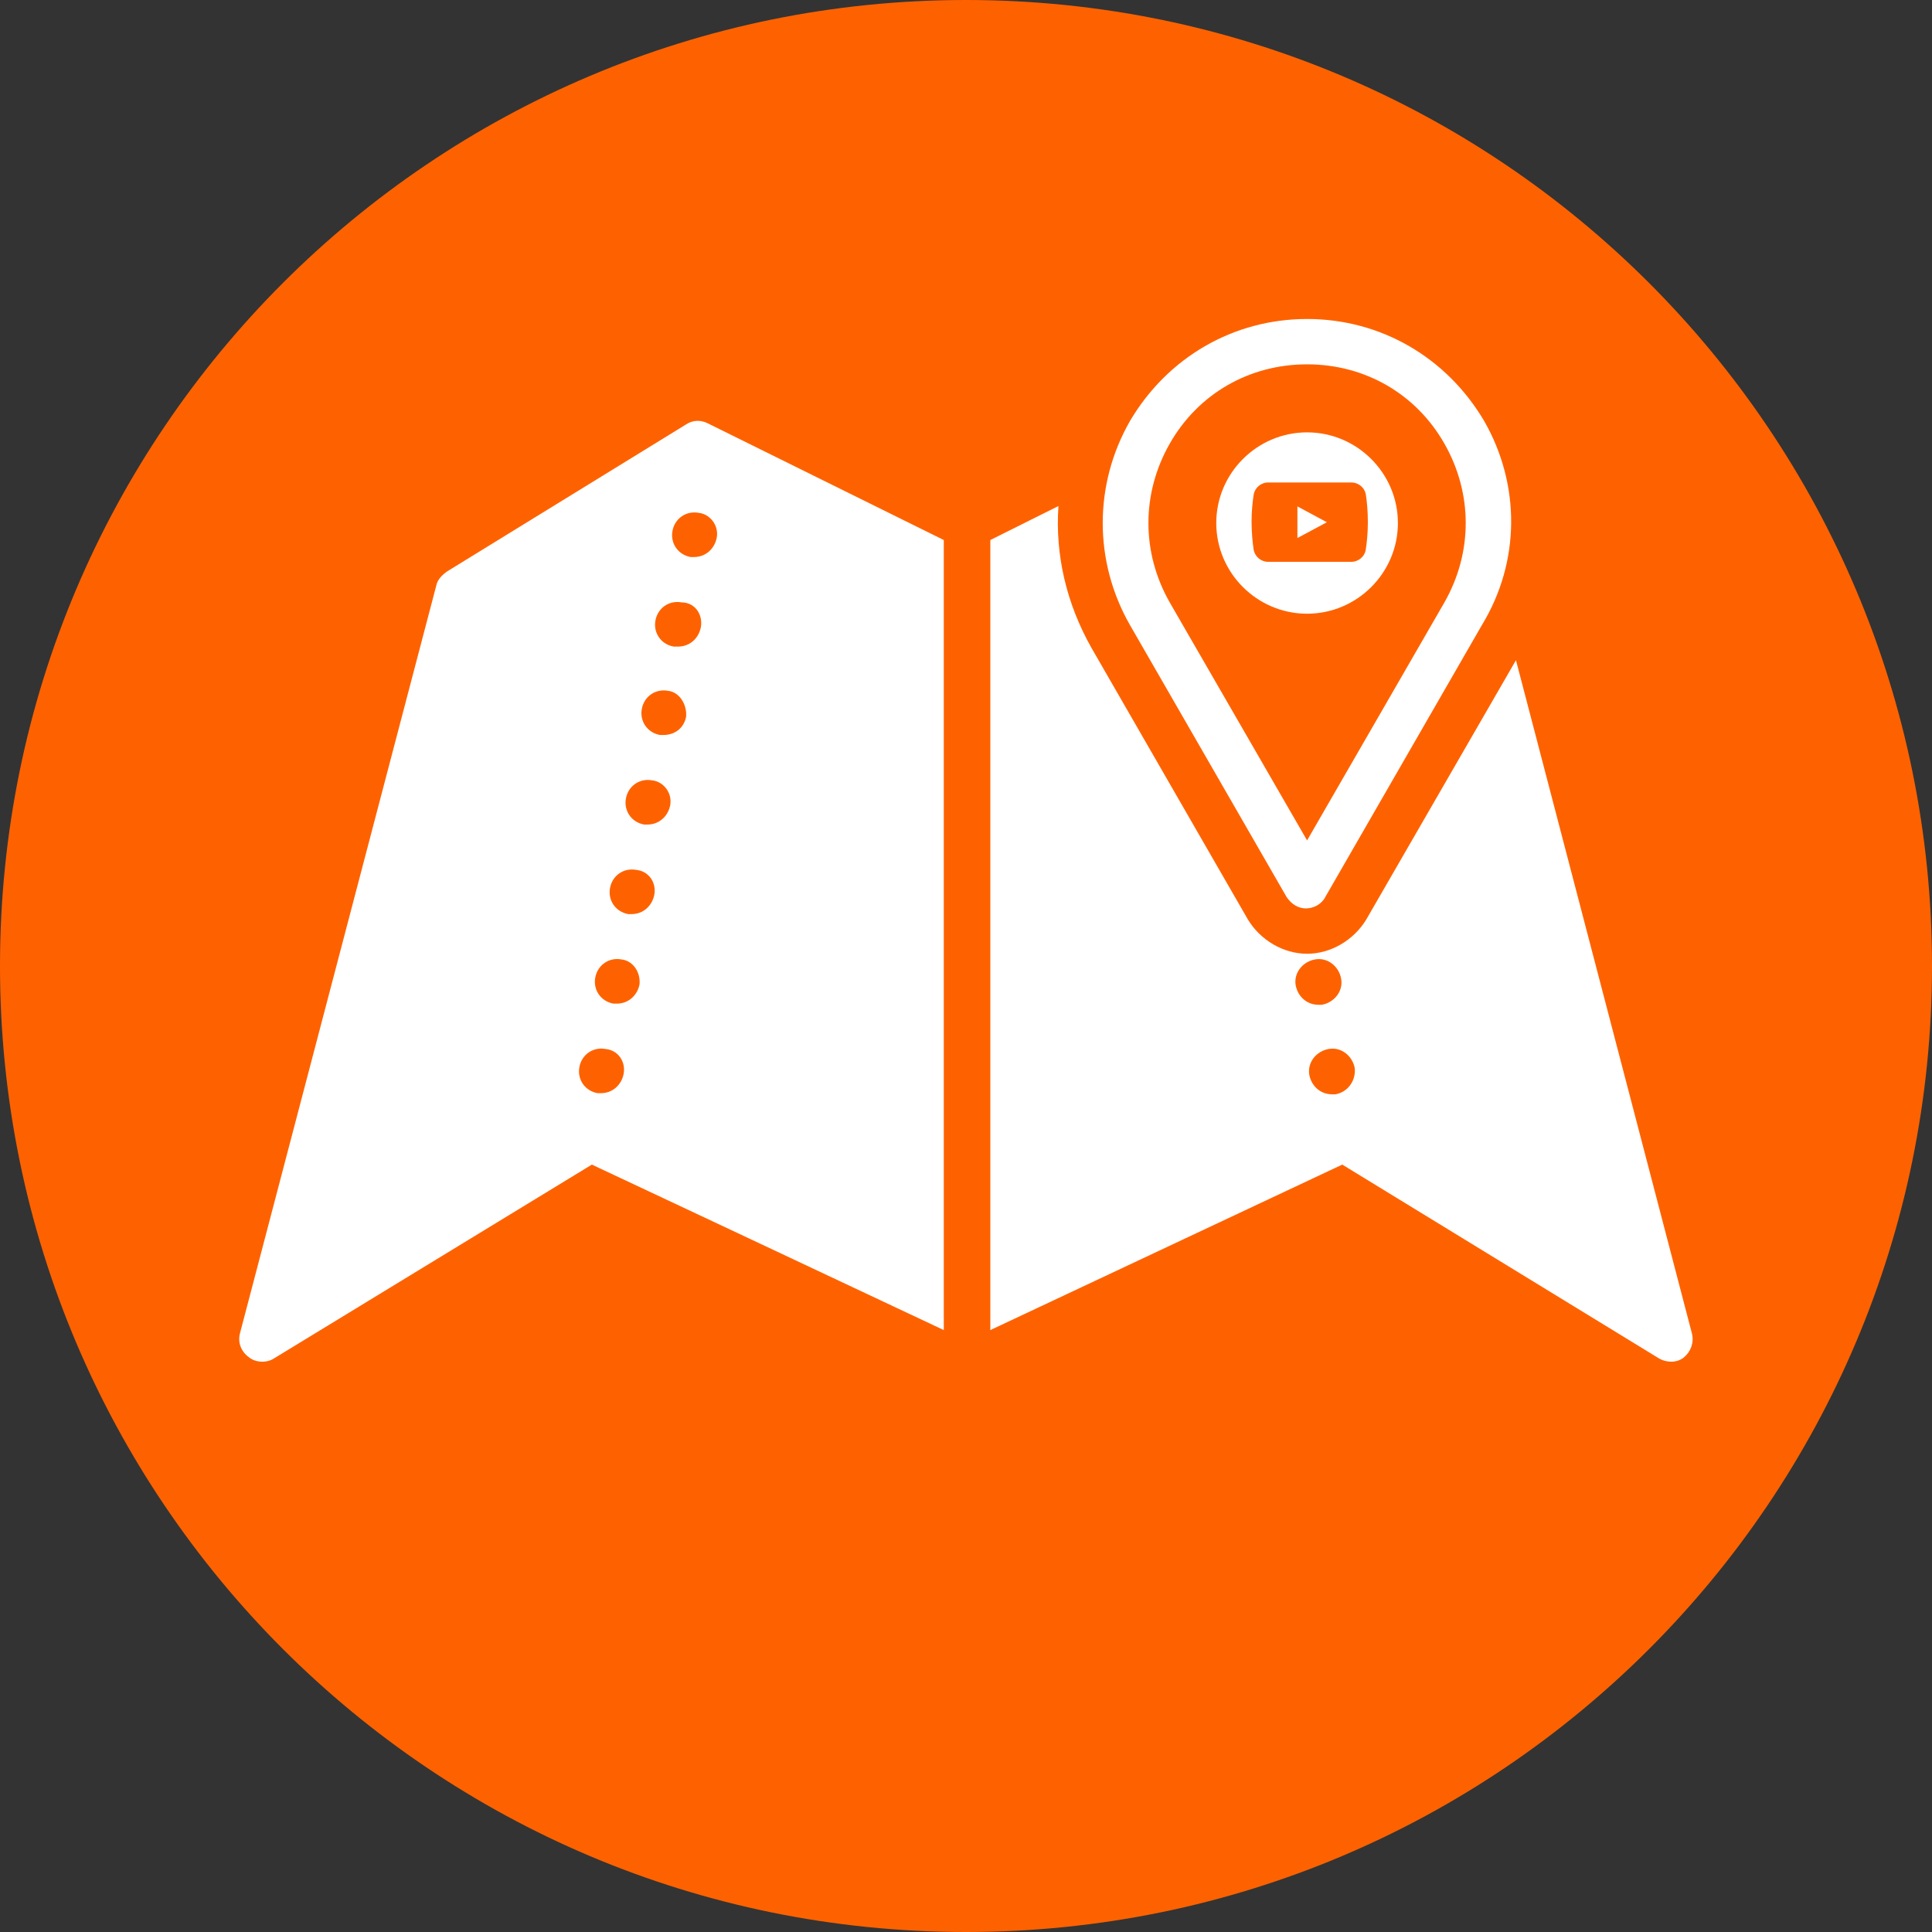 <svg xmlns="http://www.w3.org/2000/svg" xmlns:xlink="http://www.w3.org/1999/xlink" width="512" zoomAndPan="magnify" viewBox="0 0 384 384" height="512" preserveAspectRatio="xMidYMid meet" version="1.0"><rect x="0" y="0" width="384" height="384" fill="#333333" stroke="none"/><defs><clipPath id="092b72eca4"><path d="M 192 0 C 85.961 0 0 85.961 0 192 C 0 298.039 85.961 384 192 384 C 298.039 384 384 298.039 384 192 C 384 85.961 298.039 0 192 0 " clip-rule="nonzero"/></clipPath><clipPath id="808139b0da"><path d="M 219 63.277 L 301 63.277 L 301 181 L 219 181 Z M 219 63.277 " clip-rule="nonzero"/></clipPath><clipPath id="52d6a9ebc4"><path d="M 47.234 83 L 336.734 83 L 336.734 271 L 47.234 271 Z M 47.234 83 " clip-rule="nonzero"/></clipPath><clipPath id="8d28cc01c5"><path d="M 238.191 81.656 L 282.441 81.656 L 282.441 125.906 L 238.191 125.906 Z M 238.191 81.656 " clip-rule="nonzero"/></clipPath></defs><g clip-path="url(#092b72eca4)"><rect x="-38.4" width="460.8" fill="#fe6200" y="-38.4" height="460.8" fill-opacity="1"/></g><g clip-path="url(#808139b0da)"><path fill="#ffffff" d="M 294.992 83.68 C 287.547 71.062 274.457 63.402 259.793 63.402 C 245.125 63.402 232.039 71.062 224.59 83.68 C 217.371 96.297 217.371 111.617 224.59 124.234 L 255.73 178.305 C 256.633 179.656 257.988 180.555 259.566 180.555 C 261.145 180.555 262.727 179.656 263.402 178.305 L 294.543 124.234 C 302.215 111.617 302.215 96.297 294.992 83.68 Z M 287.094 119.727 L 259.793 167.039 L 232.488 119.727 C 226.848 109.812 226.848 98.098 232.488 88.188 C 238.129 78.273 248.285 72.414 259.793 72.414 C 271.301 72.414 281.453 78.273 287.094 88.188 C 292.734 98.098 292.734 109.812 287.094 119.727 Z M 287.094 119.727 " fill-opacity="1" fill-rule="nonzero"/></g><path fill="#ffffff" d="M 259.793 85.934 C 249.863 85.934 241.742 94.043 241.742 103.957 C 241.742 113.871 249.863 121.98 259.793 121.98 C 269.719 121.98 277.844 113.871 277.844 103.957 C 277.844 94.043 269.719 85.934 259.793 85.934 Z M 259.793 85.934 " fill-opacity="1" fill-rule="nonzero"/><g clip-path="url(#52d6a9ebc4)"><path fill="#ffffff" d="M 140.652 84.129 C 139.297 83.453 137.719 83.453 136.367 84.355 L 88.754 113.645 C 87.852 114.32 86.949 115.223 86.723 116.348 L 47.688 265.039 C 47.234 266.844 47.914 268.645 49.492 269.773 C 50.848 270.898 53.102 270.898 54.457 269.996 L 117.637 231.473 C 117.637 231.473 174.723 258.281 187.586 264.363 L 187.586 107.336 Z M 123.953 213.449 C 123.504 215.703 121.699 217.277 119.441 217.277 C 119.215 217.277 118.992 217.277 118.766 217.277 C 116.281 216.828 114.703 214.574 115.156 212.098 C 115.605 209.617 117.863 208.043 120.344 208.492 C 122.828 208.719 124.406 210.969 123.953 213.449 Z M 127.113 195.652 C 126.664 197.902 124.859 199.48 122.602 199.48 C 122.375 199.48 122.148 199.48 121.926 199.48 C 119.441 199.031 117.863 196.777 118.312 194.301 C 118.766 191.82 121.023 190.242 123.504 190.695 C 125.762 190.918 127.34 193.172 127.113 195.652 Z M 130.047 177.852 C 129.598 180.105 127.789 181.684 125.535 181.684 C 125.309 181.684 125.082 181.684 124.859 181.684 C 122.375 181.23 120.797 178.98 121.246 176.5 C 121.699 174.023 123.953 172.445 126.438 172.895 C 128.918 173.121 130.5 175.375 130.047 177.852 Z M 133.207 160.055 C 132.754 162.309 130.949 163.883 128.695 163.883 C 128.469 163.883 128.242 163.883 128.016 163.883 C 125.535 163.434 123.953 161.18 124.406 158.703 C 124.859 156.223 127.113 154.648 129.598 155.098 C 131.852 155.324 133.656 157.574 133.207 160.055 Z M 136.367 142.48 C 135.914 144.734 134.109 146.086 131.852 146.086 C 131.625 146.086 131.402 146.086 131.176 146.086 C 128.695 145.637 127.113 143.383 127.566 140.906 C 128.016 138.426 130.273 136.848 132.754 137.301 C 135.012 137.523 136.59 140.004 136.367 142.48 Z M 139.297 124.684 C 138.848 126.938 137.043 128.512 134.785 128.512 C 134.559 128.512 134.336 128.512 133.883 128.512 C 131.402 128.062 129.82 125.809 130.273 123.332 C 130.723 120.852 132.98 119.277 135.461 119.727 C 138.172 119.727 139.75 122.207 139.297 124.684 Z M 142.457 106.887 C 142.008 109.137 140.203 110.715 137.945 110.715 C 137.719 110.715 137.492 110.715 137.27 110.715 C 134.785 110.266 133.207 108.012 133.656 105.535 C 134.109 103.055 136.367 101.477 138.848 101.93 C 141.105 102.152 142.91 104.406 142.457 106.887 Z M 336.285 265.039 L 301.309 131.219 L 271.527 182.809 C 269.043 186.863 264.531 189.566 259.793 189.566 C 255.055 189.566 250.539 186.863 248.059 182.809 L 216.918 128.738 C 211.957 119.953 209.699 110.266 210.375 100.578 L 196.836 107.336 L 196.836 264.363 L 266.785 231.473 C 266.785 231.473 329.742 269.996 329.742 269.996 C 331.32 270.898 333.352 270.898 334.707 269.773 C 336.059 268.645 336.734 266.844 336.285 265.039 Z M 257.535 195.875 C 257.086 193.398 258.891 191.145 261.371 190.695 C 263.855 190.242 266.109 192.047 266.562 194.523 C 267.012 197.004 265.207 199.254 262.727 199.707 C 262.5 199.707 262.273 199.707 262.047 199.707 C 259.793 199.707 257.988 198.129 257.535 195.875 Z M 265.434 217.504 C 265.207 217.504 264.98 217.504 264.758 217.504 C 262.5 217.504 260.695 215.926 260.242 213.676 C 259.793 211.195 261.598 208.941 264.078 208.492 C 266.562 208.043 268.816 209.844 269.27 212.324 C 269.496 214.801 267.914 217.055 265.434 217.504 Z M 265.434 217.504 " fill-opacity="1" fill-rule="nonzero"/></g><path fill="#fe6200" d="M 271.48 98.359 C 271.258 96.922 270.027 95.898 268.59 95.898 L 252.059 95.898 C 250.621 95.898 249.391 96.941 249.168 98.359 C 248.965 99.684 248.758 101.527 248.758 103.781 C 248.777 106.039 248.965 107.883 249.168 109.207 C 249.391 110.625 250.621 111.668 252.059 111.668 L 268.57 111.668 C 270.008 111.668 271.258 110.625 271.461 109.207 C 271.668 107.863 271.871 106.039 271.871 103.781 C 271.871 101.527 271.684 99.684 271.48 98.359 Z M 257.871 106.934 L 257.871 100.652 L 263.727 103.801 Z M 257.871 106.934 " fill-opacity="1" fill-rule="nonzero"/><g clip-path="url(#8d28cc01c5)"><path fill="#fe6200" d="M 260.316 125.906 C 248.125 125.906 238.191 115.992 238.191 103.781 C 238.191 91.594 248.125 81.656 260.316 81.656 C 272.504 81.656 282.441 91.594 282.441 103.781 C 282.441 115.992 272.523 125.906 260.316 125.906 Z M 260.316 82.867 C 248.777 82.867 239.402 92.246 239.402 103.781 C 239.402 115.32 248.777 124.695 260.316 124.695 C 271.852 124.695 281.227 115.32 281.227 103.781 C 281.227 92.246 271.852 82.867 260.316 82.867 Z M 260.316 82.867 " fill-opacity="1" fill-rule="nonzero"/></g></svg>